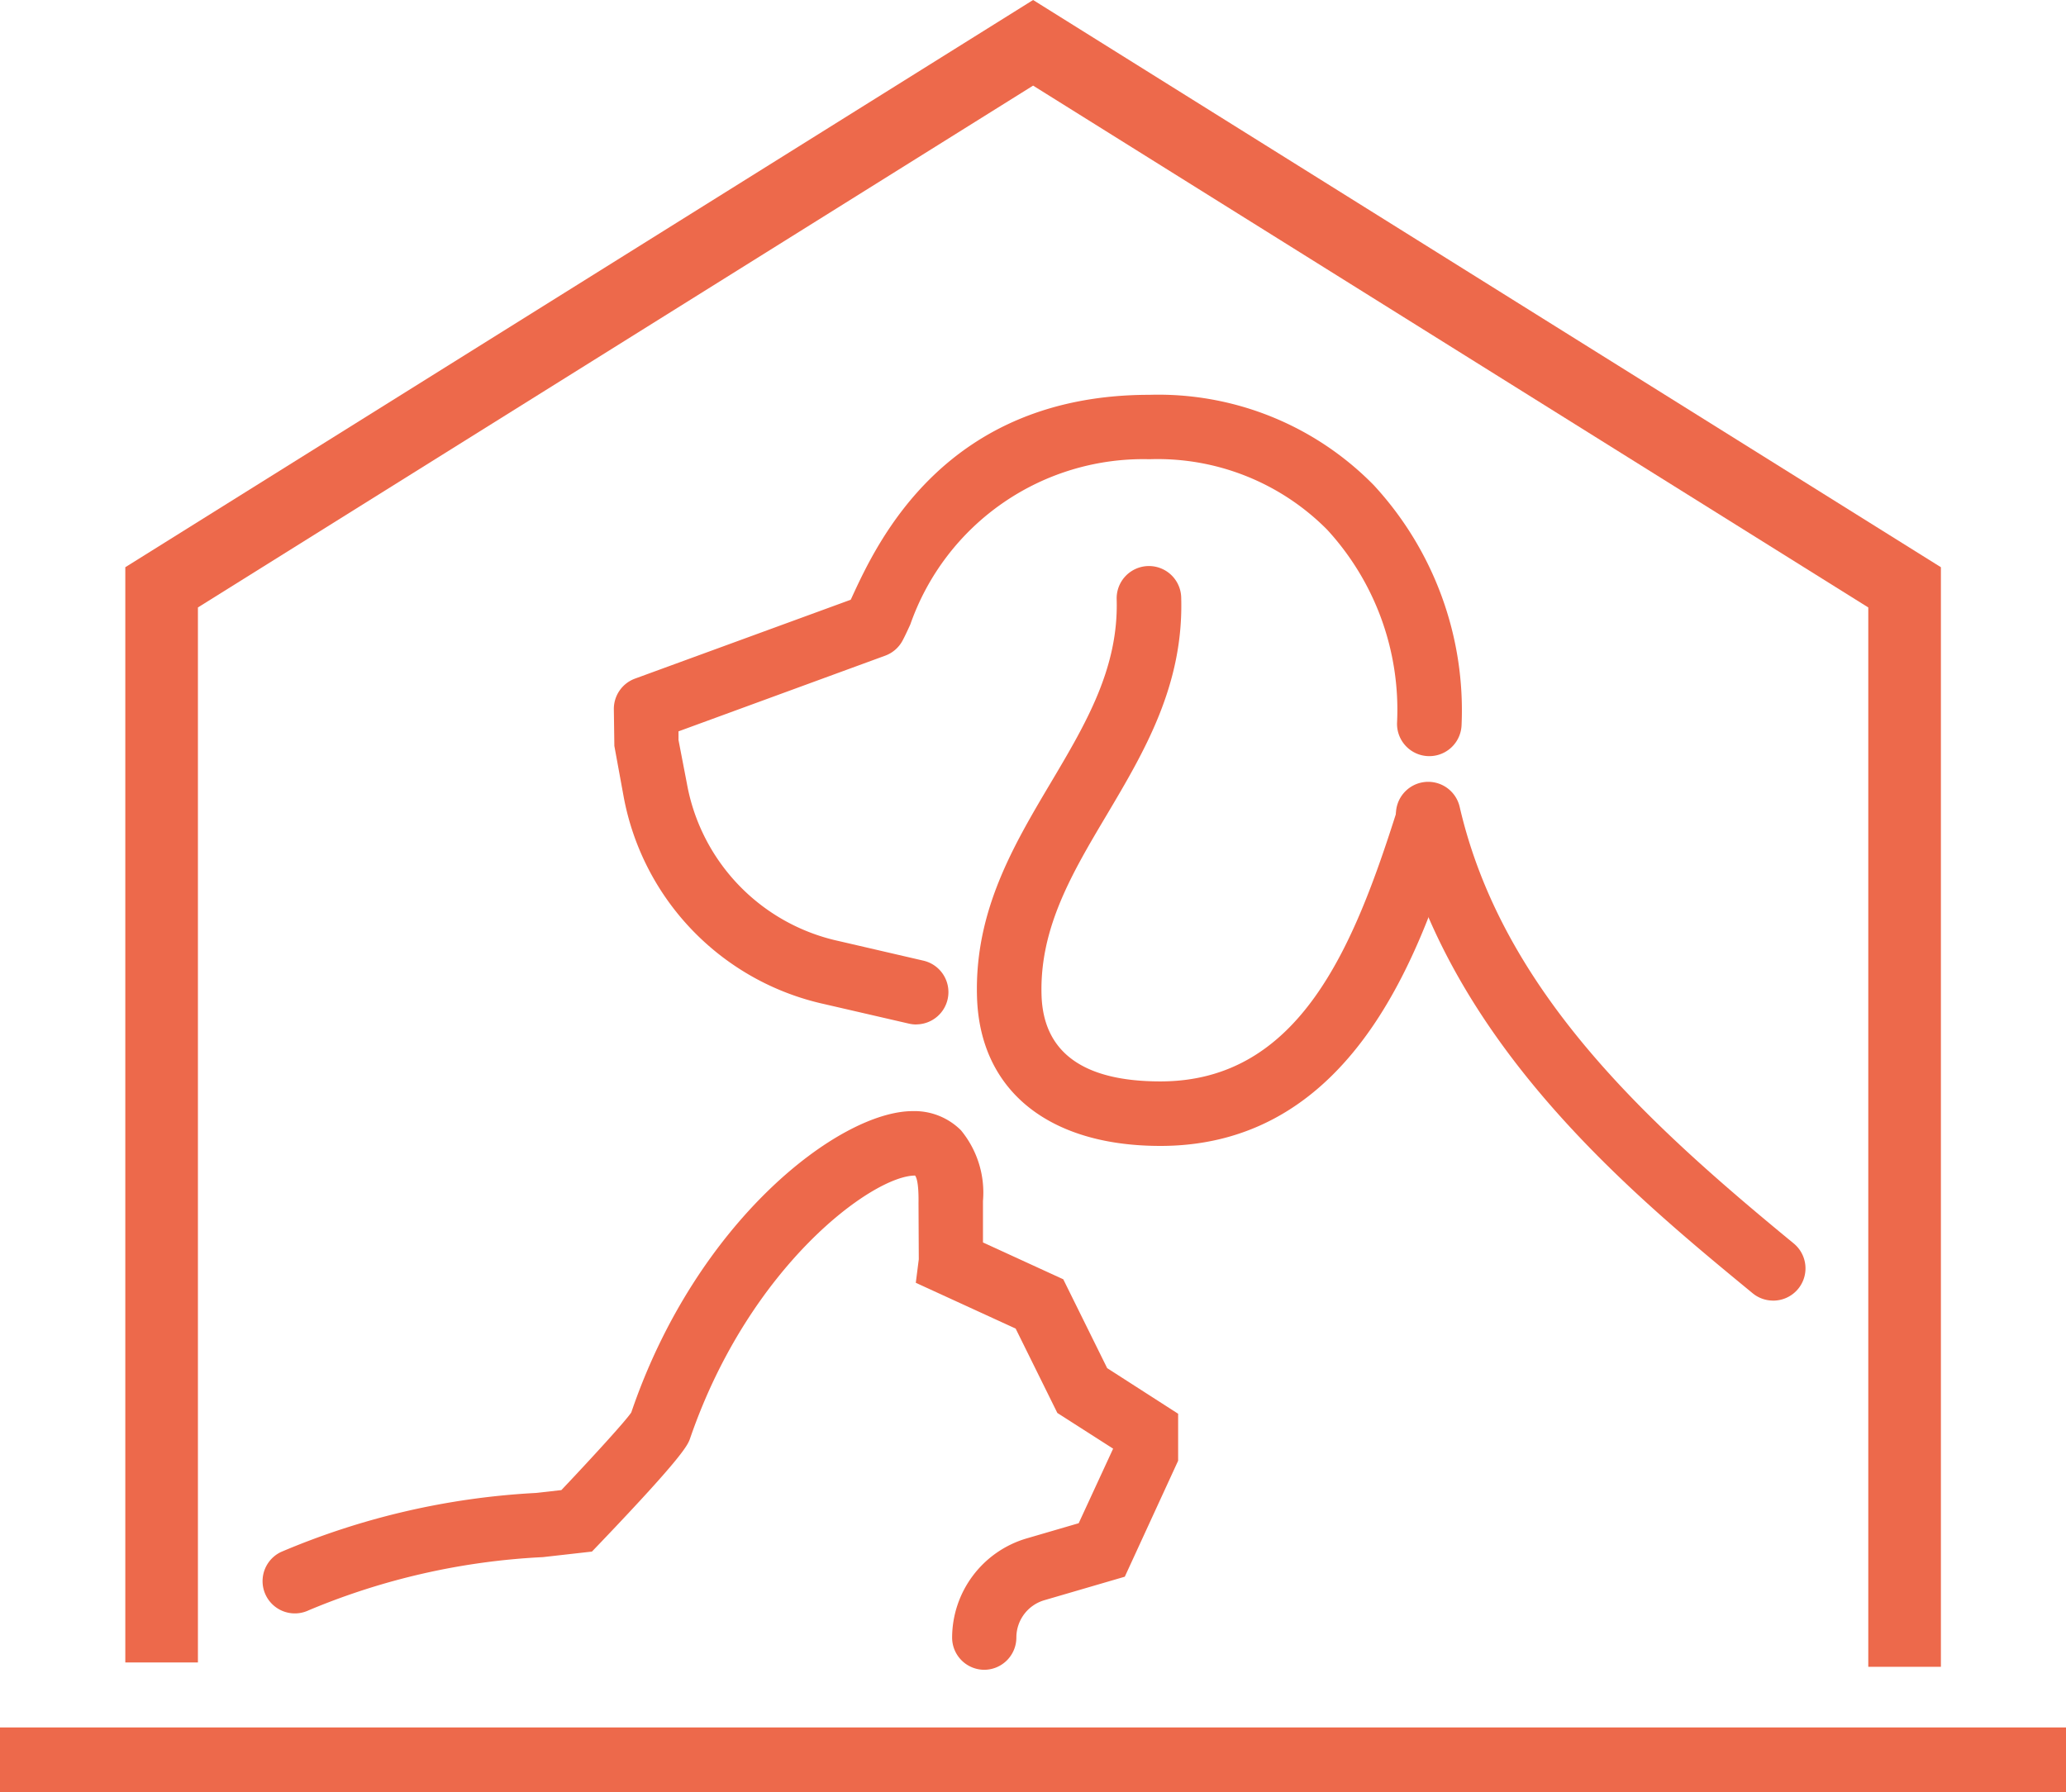 <svg id="Groupe_207" data-name="Groupe 207" xmlns="http://www.w3.org/2000/svg" xmlns:xlink="http://www.w3.org/1999/xlink" width="60" height="52.056" viewBox="0 0 60 52.056">
  <defs>
    <clipPath id="clip-path">
      <rect id="Rectangle_4" data-name="Rectangle 4" width="60" height="52.056" fill="#ed694b"/>
    </clipPath>
  </defs>
  <g id="Groupe_6" data-name="Groupe 6" clip-path="url(#clip-path)">
    <path id="Tracé_47" data-name="Tracé 47" d="M140.7,87.754a.933.933,0,0,1-.595-.213c-3.523-2.9-8.848-7.272-10.336-13.708a.937.937,0,1,1,1.827-.422c1.24,5.366,5.472,9.207,9.7,12.682a.937.937,0,0,1-.6,1.662Z" transform="translate(-89.205 -49.973)" fill="#ed694b"/>
    <path id="Tracé_48" data-name="Tracé 48" d="M96.124,69.469c-3.253,0-5.244-1.617-5.325-4.325-.075-2.49,1.054-4.392,2.146-6.232,1.013-1.707,1.969-3.319,1.91-5.323a.937.937,0,1,1,1.874-.055c.075,2.548-1.067,4.473-2.172,6.335-1,1.683-1.942,3.273-1.884,5.219.05,1.664,1.211,2.507,3.451,2.507,4.048,0,5.621-3.909,6.886-7.912a.937.937,0,0,1,1.788.565C103.779,63.47,101.884,69.469,96.124,69.469Z" transform="translate(-62.425 -36.181)" fill="#ed694b"/>
    <path id="Tracé_49" data-name="Tracé 49" d="M65.838,54.991a.941.941,0,0,1-.212-.024L63.17,54.4a7.586,7.586,0,0,1-5.837-6.058L57.069,46.9l-.015-1.076a.937.937,0,0,1,.615-.88l6.264-2.291.028-.059c.742-1.612,2.711-5.894,8.65-5.894a8.761,8.761,0,0,1,6.513,2.625A9.638,9.638,0,0,1,81.673,46.3a.937.937,0,1,1-1.873-.082,7.729,7.729,0,0,0-2.03-5.6,6.932,6.932,0,0,0-5.159-2.047,7.167,7.167,0,0,0-6.947,4.8c-.089.194-.163.353-.225.468a.938.938,0,0,1-.5.437l-6.007,2.2v.252L59.177,48a5.719,5.719,0,0,0,4.406,4.567l2.465.571a.938.938,0,0,1-.211,1.851Z" transform="translate(-39.227 -25.231)" fill="#ed694b"/>
    <path id="Tracé_50" data-name="Tracé 50" d="M45.381,119.537a.937.937,0,0,1-.937-.937,3.013,3.013,0,0,1,2.156-2.877l1.52-.444,1-2.166L47.5,112.076l-1.211-2.451-2.9-1.33.087-.683-.008-1.632c.009-.613-.067-.758-.1-.8-1.217,0-4.8,2.6-6.531,7.627-.066.193-.166.484-2.619,3.052l-.234.244-1.425.161a20.092,20.092,0,0,0-6.8,1.544.937.937,0,1,1-.806-1.693,21.82,21.82,0,0,1,7.4-1.715l.743-.083c.9-.951,1.877-2.02,2.031-2.257,1.9-5.586,6.056-8.752,8.173-8.752a1.909,1.909,0,0,1,1.4.556,2.844,2.844,0,0,1,.64,2.055v1.052q0,.078,0,.152l2.332,1.07,1.275,2.581,2.061,1.325v1.365l-1.549,3.369-2.341.684a1.129,1.129,0,0,0-.808,1.078A.937.937,0,0,1,45.381,119.537Z" transform="translate(-16.793 -71.031)" fill="#ed694b"/>
    <path id="Tracé_51" data-name="Tracé 51" d="M64.375,48.419H62.266V17.646L38.011,2.487,13.756,17.646V48.292H11.647V16.477L38.011,0,64.375,16.477Z" transform="translate(-8.008 0)" fill="#ed694b"/>
    <path id="Ligne_1" data-name="Ligne 1" d="M60-1.125H0V-3H60Z" transform="translate(0 53.181)" fill="#ed694b"/>
  </g>
</svg>
